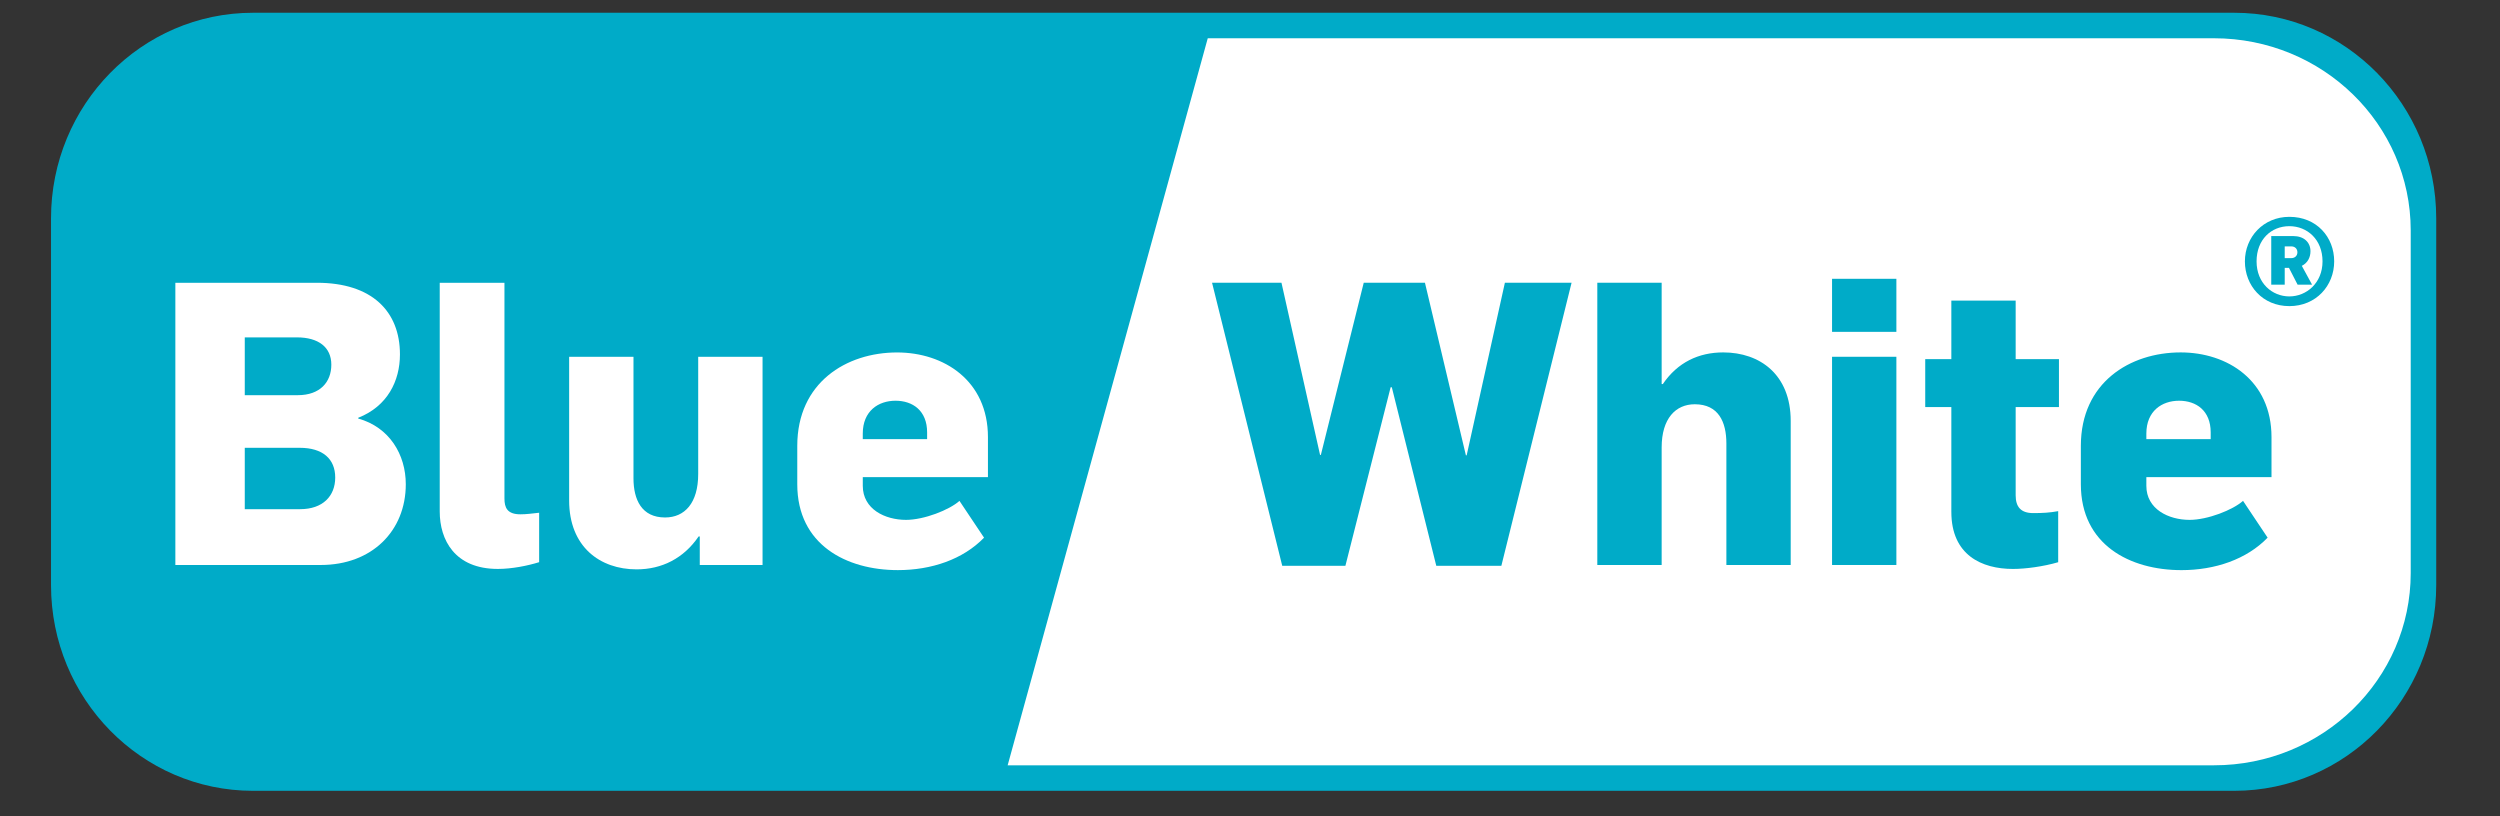 <svg width="196" height="64" viewBox="0 0 196 64" fill="none" xmlns="http://www.w3.org/2000/svg">
<rect x="0" y="0" width="196" height="64" fill="#333333" stroke="none"/>
<path d="M175.163 1H19.837C11.09 1 4 8.217 4 17.122V45.872C4 54.781 11.09 62 19.837 62H175.163C183.909 62 191 54.781 191 45.872V17.122C191 8.217 183.909 1 175.163 1Z" fill="#00ABC8"/>
<path d="M79 60H173.573C182.094 60 189 53.253 189 44.93V18.065C189 9.744 182.094 3 173.573 3H94.688L79 60Z" fill="white"/>
<path d="M13.748 22.169H24.845C29.155 22.169 31.356 24.404 31.356 27.787C31.356 29.865 30.378 31.852 28.086 32.753V32.814C30.531 33.496 31.814 35.636 31.814 37.965C31.814 41.626 29.155 44.295 25.15 44.295H13.748V22.169H13.748ZM23.346 30.982C25.089 30.982 25.976 29.959 25.976 28.591C25.976 27.223 24.968 26.451 23.287 26.451H19.19V30.982H23.346ZM23.531 39.919C25.303 39.919 26.281 38.895 26.281 37.438C26.281 35.979 25.303 35.108 23.499 35.108H19.19V39.919H23.531V39.919Z" fill="white"/>
<path d="M34.475 40.105V22.169H39.549V39.081C39.549 39.797 39.763 40.322 40.803 40.322C41.291 40.322 41.688 40.26 42.269 40.199V44.075C41.353 44.358 40.131 44.604 39.029 44.604C35.638 44.604 34.475 42.31 34.475 40.105V40.105Z" fill="white"/>
<path d="M44.621 39.236V27.971H49.665V37.5C49.665 39.174 50.307 40.57 52.141 40.57C53.669 40.57 54.739 39.454 54.739 37.157V27.972H59.784V44.296H54.862V42.061H54.77C53.608 43.767 51.897 44.638 49.909 44.638C47.037 44.638 44.621 42.868 44.621 39.237V39.236Z" fill="white"/>
<path d="M62.506 37.964V34.955C62.506 29.989 66.358 27.632 70.331 27.632C73.999 27.632 77.455 29.834 77.455 34.272V37.406H67.642V38.088C67.642 39.919 69.383 40.758 71.034 40.758C72.442 40.758 74.428 39.981 75.222 39.269L77.149 42.154C75.498 43.86 73.022 44.697 70.393 44.697C66.359 44.697 62.506 42.711 62.506 37.965L62.506 37.964ZM72.686 34.427V33.9C72.686 32.192 71.555 31.417 70.209 31.417C68.862 31.417 67.641 32.222 67.641 33.992V34.427H72.686Z" fill="white"/>
<path d="M95.026 22.167H100.467L103.493 35.666H103.555L106.917 22.167H111.716L114.926 35.697H114.987L117.983 22.167H123.211L117.707 44.357H112.604L109.118 30.36H109.026L105.48 44.357H100.527L95.025 22.167H95.026Z" fill="#00ABC8"/>
<path d="M125.229 22.167H130.274V30.112H130.364C131.526 28.406 133.177 27.629 135.102 27.629C137.976 27.629 140.391 29.367 140.391 32.997V44.295H135.348V34.766C135.348 33.09 134.736 31.694 132.87 31.694C131.373 31.694 130.274 32.812 130.274 35.077V44.295H125.229V22.166V22.167Z" fill="#00ABC8"/>
<path d="M143.633 21.858H148.676V26.017H143.633V21.858ZM143.633 27.971H148.676V44.295H143.633V27.971Z" fill="#00ABC8"/>
<path d="M152.985 40.137V31.912H150.938V28.157H152.985V23.566H158.028V28.157H161.422V31.912H158.028V38.832C158.028 39.732 158.428 40.227 159.406 40.227C160.139 40.227 160.69 40.197 161.362 40.074V44.077C160.2 44.419 158.793 44.605 157.815 44.605C155.369 44.605 152.986 43.519 152.986 40.137H152.985Z" fill="#00ABC8"/>
<path d="M163.139 37.963V34.955C163.139 29.988 166.989 27.629 170.964 27.629C174.632 27.629 178.086 29.833 178.086 34.271V37.406H168.274V38.088C168.274 39.919 170.017 40.758 171.667 40.758C173.074 40.758 175.061 39.981 175.854 39.267L177.781 42.153C176.13 43.859 173.654 44.698 171.026 44.698C166.989 44.698 163.139 42.712 163.139 37.964V37.963ZM173.318 34.426V33.898C173.318 32.192 172.187 31.417 170.841 31.417C169.496 31.417 168.274 32.222 168.274 33.992V34.426H173.318H173.318Z" fill="#00ABC8"/>
<path d="M176 20.492C176 18.587 177.451 17 179.485 17C181.629 17 183 18.587 183 20.492C183 22.397 181.581 24 179.485 24C177.388 24 176 22.398 176 20.492ZM182.086 20.492C182.086 18.793 180.902 17.732 179.484 17.732C178.067 17.732 176.915 18.778 176.915 20.492C176.915 22.207 178.145 23.239 179.484 23.239C180.824 23.239 182.086 22.191 182.086 20.492ZM178.066 18.507H179.784C180.636 18.507 181.141 19.001 181.141 19.698C181.141 20.175 180.919 20.619 180.462 20.842L181.266 22.317H180.131L179.454 20.999H179.122V22.317H178.066V18.507L178.066 18.507ZM179.626 20.238C179.926 20.238 180.116 20.049 180.116 19.779C180.116 19.509 179.926 19.317 179.642 19.317H179.122V20.237H179.626V20.238Z" fill="#00ABC8"/>
</svg>
